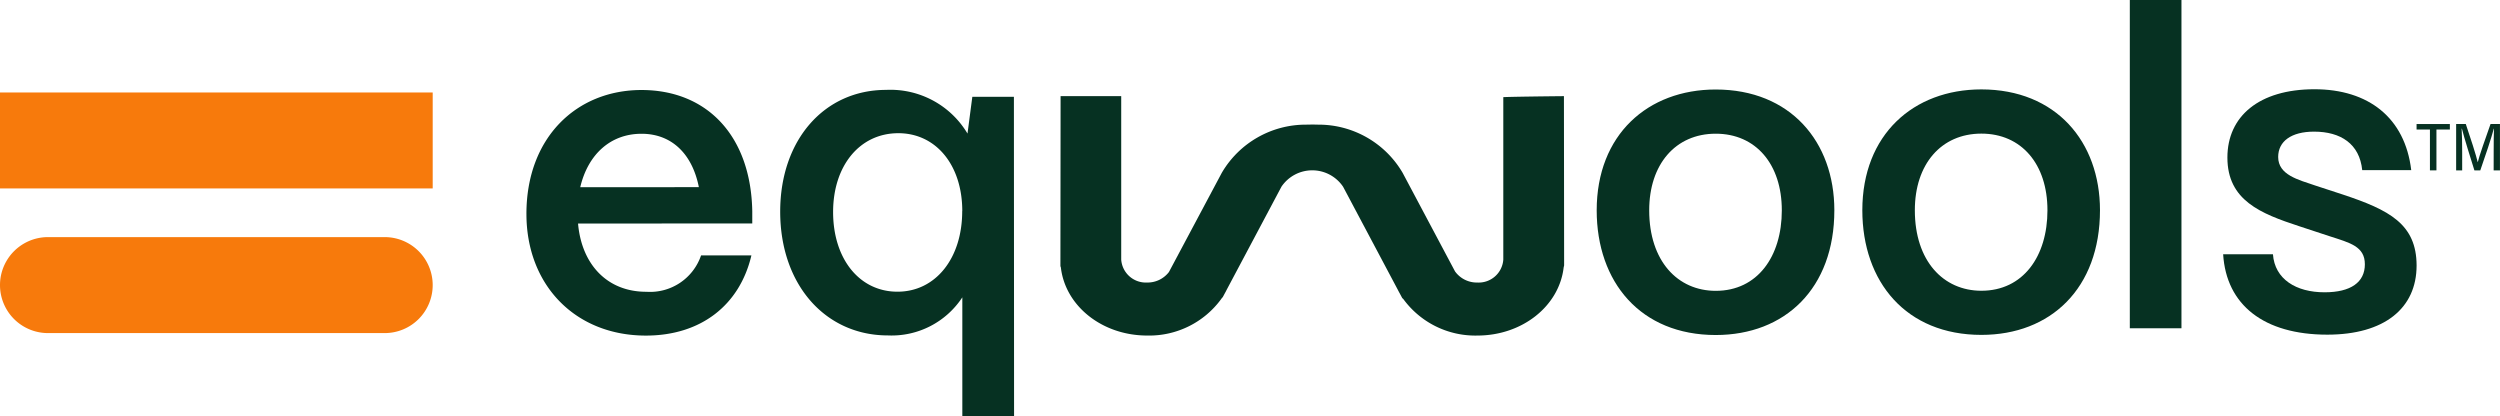 <svg xmlns="http://www.w3.org/2000/svg" width="207.086" height="34.487" viewBox="0 0 207.086 34.487"><g id="Logo" transform="translate(-690.457 -49.756)"><rect id="Rectangle_7" data-name="Rectangle 7" width="35.842" height="7.948" transform="translate(690.457 57.417)" fill="#f77a0c"></rect><path id="Path_2" data-name="Path 2" d="M60.611,28.627A3.975,3.975,0,0,1,56.636,32.6H28.744a3.975,3.975,0,0,1,0-7.95H56.636a3.975,3.975,0,0,1,3.975,3.975" transform="translate(665.688 44.747)" fill="#f77a0c"></path><path id="Path_3" data-name="Path 3" d="M126.594,20.393h-1.107v-.455h2.757v.455h-1.111v3.383h-.539Z" transform="translate(765.145 40.092)" fill="#063122"></path><path id="Path_4" data-name="Path 4" d="M130.245,22.18c0-.7.008-1.441.026-1.85h-.018c-.181.708-.731,2.349-1.117,3.448h-.487c-.288-.92-.855-2.715-1.035-3.458h-.022c.032.447.044,1.3.044,1.958v1.5h-.5v-3.84h.8c.376,1.091.861,2.614.986,3.152h.01c.078-.392.662-2.053,1.053-3.152h.781v3.84h-.523Z" transform="translate(766.774 40.092)" fill="#063122"></path><path id="Path_5" data-name="Path 5" d="M60.993,26.567c-.547-2.757-2.25-4.424-4.752-4.422-2.538,0-4.422,1.671-5.074,4.426ZM46.709,28.785c0-6.344,4.164-10.263,9.528-10.265,5.44,0,9.067,3.8,9.18,10.039v1.014l-14.431.008c.292,3.371,2.4,5.656,5.66,5.652a4.462,4.462,0,0,0,4.529-3.011l4.17,0c-.976,4.134-4.2,6.638-8.735,6.64-5.871,0-9.9-4.2-9.9-10.073" transform="translate(687.354 38.692)" fill="#063122"></path><path id="Path_6" data-name="Path 6" d="M72.368,28.555c0-3.808-2.178-6.453-5.3-6.451-3.19,0-5.4,2.685-5.4,6.529,0,3.88,2.178,6.6,5.332,6.6s5.364-2.759,5.362-6.674m.01,17,0-9.86a7.006,7.006,0,0,1-6.163,3.156c-5.183,0-8.922-4.2-8.924-10.255,0-5.947,3.655-10.082,8.769-10.084A7.431,7.431,0,0,1,72.8,22.135l.4-3.045h3.444l.014,26.465Z" transform="translate(697.799 38.686)" fill="#063122"></path><path id="Path_7" data-name="Path 7" d="M106.651,28.5c0-3.806-2.143-6.344-5.477-6.342s-5.509,2.54-5.507,6.348c0,4.205,2.359,6.67,5.515,6.668,3.444,0,5.471-2.832,5.47-6.674m-15.335.008c0-6.272,4.235-10.009,9.856-10.011,6.2,0,9.828,4.343,9.83,10,0,6.489-4.09,10.333-9.82,10.337-6.235,0-9.862-4.382-9.866-10.327" transform="translate(731.401 38.673)" fill="#063122"></path><path id="Path_8" data-name="Path 8" d="M117.722,28.5c0-3.806-2.143-6.344-5.477-6.342s-5.509,2.54-5.507,6.348c0,4.205,2.359,6.668,5.513,6.668,3.446,0,5.473-2.832,5.472-6.674m-15.335.008c0-6.272,4.235-10.009,9.854-10.013,6.2,0,9.828,4.345,9.832,10,0,6.489-4.092,10.333-9.82,10.335-6.235,0-9.862-4.38-9.866-10.325" transform="translate(742.334 38.666)" fill="#063122"></path><rect id="Rectangle_8" data-name="Rectangle 8" width="4.278" height="27.192" transform="translate(866.879 49.756)" fill="#063122"></rect><path id="Path_9" data-name="Path 9" d="M117.422,32.159l4.132,0c.147,2.065,1.924,3.154,4.279,3.15,2.176,0,3.335-.835,3.335-2.319s-1.232-1.777-2.9-2.319l-2.538-.835c-3.192-1.047-5.947-2.135-5.949-5.688,0-3.407,2.608-5.656,7.213-5.658,4.458,0,7.5,2.351,8.015,6.7l-4.06,0c-.219-2.174-1.779-3.188-3.991-3.188-1.884,0-2.971.8-2.971,2.1,0,1.487,1.669,1.884,3.047,2.355l2.319.759c3.81,1.268,6.094,2.427,6.1,5.871,0,3.554-2.679,5.73-7.393,5.732-5.257,0-8.375-2.46-8.632-6.666" transform="translate(757.181 38.659)" fill="#063122"></path><path id="Path_10" data-name="Path 10" d="M69,32.965c.374,3.218,3.446,5.642,7.147,5.642a7.386,7.386,0,0,0,6.139-3.029l.085-.123.022.006.185-.346c.058-.1.111-.2.153-.29l4.539-8.542a3.078,3.078,0,0,1,5.11,0l4.535,8.538c.046.093.1.193.155.29l.209.392.085.076a7.383,7.383,0,0,0,6.139,3.029c3.7,0,6.773-2.425,7.147-5.642l.038-.169,0-.284v-.193l-.016-13.543c-1.824.018-4.363.05-5.022.083V32.317a2.044,2.044,0,0,1-2.152,1.9,2.226,2.226,0,0,1-1.807-.869l-.04-.054-4.341-8.167a8.064,8.064,0,0,0-6.988-3.989l-.314-.006,0-.006-.69.012a8.063,8.063,0,0,0-6.986,3.989l-4.38,8.22a2.229,2.229,0,0,1-1.807.869A2.044,2.044,0,0,1,74,32.317V18.776l-5.022,0-.014,13.739v.342Z" transform="translate(709.332 38.943)" fill="#063122"></path></g></svg>